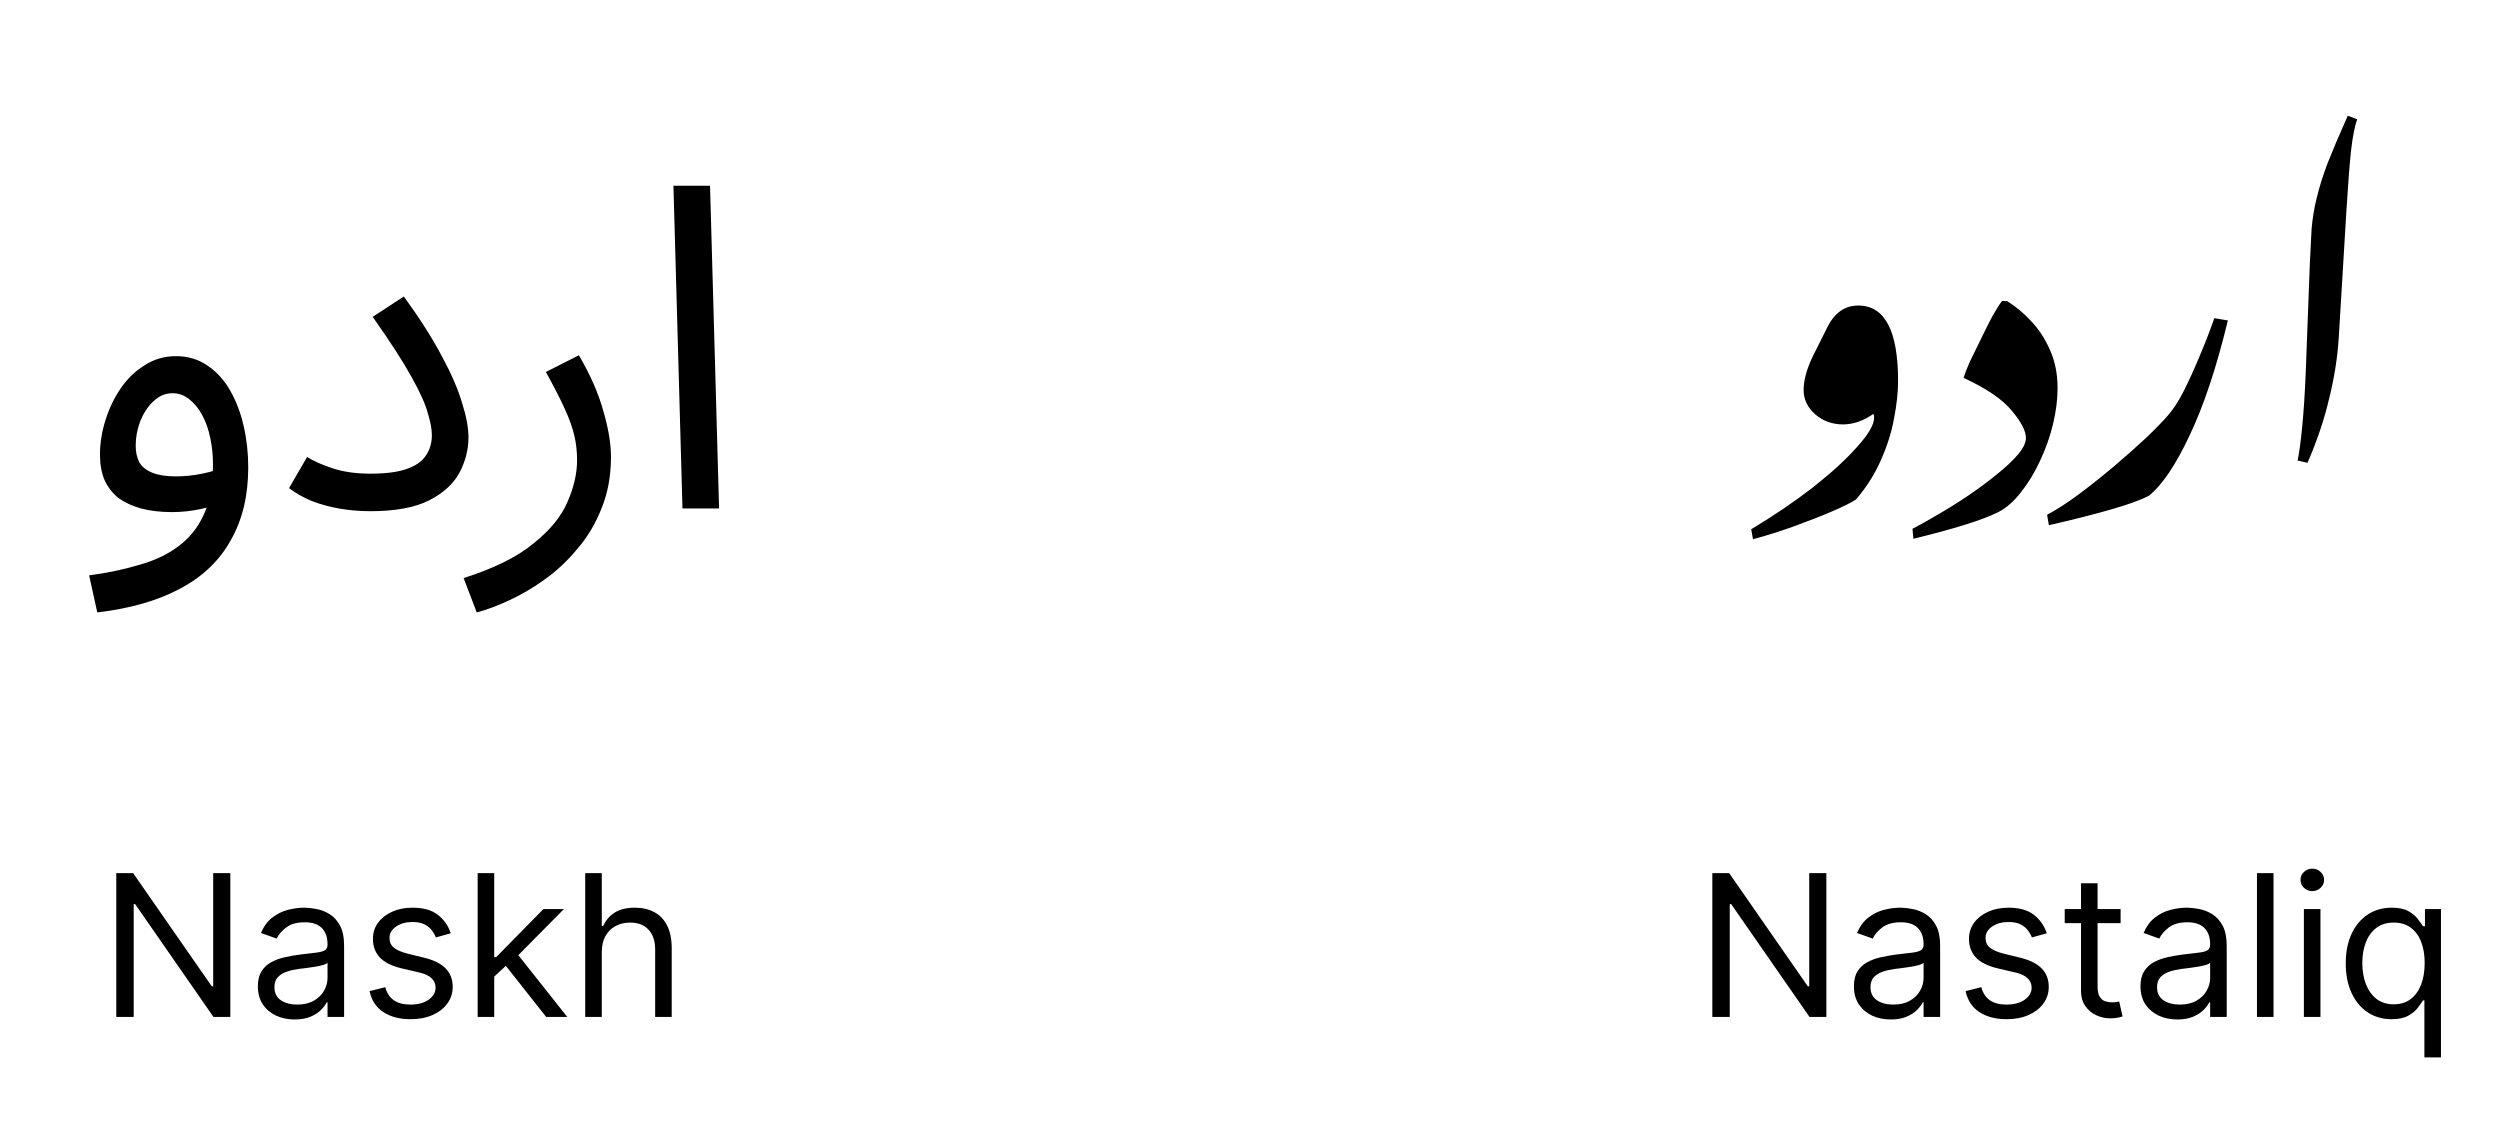 <svg width="177" height="80" viewBox="0 0 177 80" fill="none" xmlns="http://www.w3.org/2000/svg">
<g clip-path="url(#clip0_359_11)">
<path d="M16.307 61.818V72H15.114L9.565 64.006H9.466V72H8.233V61.818H9.426L14.994 69.832H15.094V61.818H16.307ZM20.862 72.179C20.378 72.179 19.939 72.088 19.545 71.906C19.15 71.72 18.837 71.453 18.605 71.105C18.373 70.754 18.257 70.329 18.257 69.832C18.257 69.395 18.343 69.04 18.515 68.769C18.688 68.493 18.918 68.278 19.206 68.122C19.495 67.966 19.813 67.85 20.161 67.774C20.512 67.695 20.865 67.632 21.22 67.585C21.684 67.526 22.06 67.481 22.349 67.451C22.64 67.418 22.852 67.363 22.985 67.287C23.121 67.211 23.189 67.078 23.189 66.889V66.849C23.189 66.359 23.055 65.978 22.786 65.706C22.521 65.434 22.118 65.298 21.578 65.298C21.018 65.298 20.579 65.421 20.261 65.666C19.942 65.912 19.719 66.173 19.589 66.452L18.476 66.054C18.674 65.59 18.94 65.229 19.271 64.97C19.606 64.708 19.971 64.526 20.365 64.423C20.763 64.317 21.154 64.264 21.538 64.264C21.783 64.264 22.065 64.294 22.383 64.354C22.705 64.41 23.015 64.528 23.313 64.707C23.615 64.886 23.865 65.156 24.064 65.517C24.263 65.878 24.362 66.362 24.362 66.969V72H23.189V70.966H23.129C23.049 71.132 22.917 71.309 22.731 71.498C22.546 71.687 22.299 71.847 21.991 71.98C21.682 72.113 21.306 72.179 20.862 72.179ZM21.041 71.125C21.505 71.125 21.896 71.034 22.214 70.852C22.536 70.669 22.778 70.434 22.94 70.146C23.106 69.857 23.189 69.554 23.189 69.236V68.162C23.139 68.222 23.03 68.276 22.861 68.326C22.695 68.372 22.503 68.414 22.284 68.45C22.069 68.483 21.858 68.513 21.652 68.54C21.45 68.563 21.286 68.583 21.16 68.599C20.855 68.639 20.57 68.704 20.305 68.793C20.043 68.879 19.831 69.01 19.669 69.186C19.51 69.358 19.43 69.594 19.43 69.892C19.43 70.3 19.581 70.608 19.883 70.817C20.188 71.022 20.574 71.125 21.041 71.125ZM31.913 66.074L30.859 66.372C30.792 66.197 30.695 66.026 30.565 65.86C30.439 65.691 30.267 65.552 30.048 65.442C29.829 65.333 29.549 65.278 29.208 65.278C28.741 65.278 28.351 65.386 28.04 65.602C27.732 65.814 27.577 66.084 27.577 66.412C27.577 66.704 27.683 66.934 27.896 67.103C28.108 67.272 28.439 67.413 28.89 67.526L30.023 67.804C30.706 67.97 31.215 68.223 31.55 68.565C31.884 68.903 32.052 69.338 32.052 69.872C32.052 70.31 31.926 70.701 31.674 71.046C31.425 71.39 31.077 71.662 30.63 71.861C30.183 72.06 29.662 72.159 29.069 72.159C28.29 72.159 27.645 71.99 27.135 71.652C26.625 71.314 26.301 70.82 26.166 70.171L27.279 69.892C27.385 70.303 27.586 70.611 27.881 70.817C28.179 71.022 28.568 71.125 29.049 71.125C29.596 71.125 30.03 71.009 30.352 70.777C30.676 70.542 30.839 70.26 30.839 69.932C30.839 69.667 30.746 69.445 30.56 69.266C30.375 69.083 30.09 68.947 29.705 68.858L28.433 68.56C27.733 68.394 27.22 68.137 26.891 67.789C26.567 67.438 26.404 66.999 26.404 66.472C26.404 66.041 26.525 65.66 26.767 65.328C27.012 64.997 27.345 64.737 27.766 64.548C28.191 64.359 28.671 64.264 29.208 64.264C29.964 64.264 30.557 64.43 30.988 64.761C31.422 65.093 31.73 65.53 31.913 66.074ZM34.912 69.216L34.892 67.764H35.13L38.471 64.364H39.923L36.364 67.963H36.264L34.912 69.216ZM33.818 72V61.818H34.991V72H33.818ZM38.67 72L35.687 68.222L36.523 67.406L40.162 72H38.67ZM42.606 67.406V72H41.433V61.818H42.606V65.557H42.706C42.885 65.162 43.153 64.849 43.511 64.617C43.873 64.382 44.353 64.264 44.953 64.264C45.474 64.264 45.929 64.369 46.32 64.577C46.711 64.783 47.015 65.099 47.23 65.527C47.449 65.951 47.558 66.492 47.558 67.148V72H46.385V67.227C46.385 66.621 46.227 66.152 45.913 65.82C45.601 65.486 45.169 65.318 44.615 65.318C44.231 65.318 43.886 65.399 43.581 65.562C43.279 65.724 43.041 65.961 42.865 66.273C42.693 66.584 42.606 66.962 42.606 67.406Z" fill="black"/>
<path d="M129.307 61.818V72H128.114L122.565 64.006H122.466V72H121.233V61.818H122.426L127.994 69.832H128.094V61.818H129.307ZM133.862 72.179C133.378 72.179 132.939 72.088 132.545 71.906C132.15 71.72 131.837 71.453 131.605 71.105C131.373 70.754 131.257 70.329 131.257 69.832C131.257 69.395 131.343 69.04 131.515 68.769C131.688 68.493 131.918 68.278 132.206 68.122C132.495 67.966 132.813 67.85 133.161 67.774C133.512 67.695 133.865 67.632 134.22 67.585C134.684 67.526 135.06 67.481 135.349 67.451C135.64 67.418 135.852 67.363 135.985 67.287C136.121 67.211 136.189 67.078 136.189 66.889V66.849C136.189 66.359 136.055 65.978 135.786 65.706C135.521 65.434 135.118 65.298 134.578 65.298C134.018 65.298 133.579 65.421 133.26 65.666C132.942 65.912 132.719 66.173 132.589 66.452L131.476 66.054C131.675 65.59 131.94 65.229 132.271 64.97C132.606 64.708 132.97 64.526 133.365 64.423C133.763 64.317 134.154 64.264 134.538 64.264C134.783 64.264 135.065 64.294 135.383 64.354C135.705 64.41 136.015 64.528 136.313 64.707C136.615 64.886 136.865 65.156 137.064 65.517C137.263 65.878 137.362 66.362 137.362 66.969V72H136.189V70.966H136.129C136.05 71.132 135.917 71.309 135.731 71.498C135.546 71.687 135.299 71.847 134.991 71.98C134.682 72.113 134.306 72.179 133.862 72.179ZM134.041 71.125C134.505 71.125 134.896 71.034 135.214 70.852C135.536 70.669 135.778 70.434 135.94 70.146C136.106 69.857 136.189 69.554 136.189 69.236V68.162C136.139 68.222 136.03 68.276 135.861 68.326C135.695 68.372 135.503 68.414 135.284 68.45C135.068 68.483 134.858 68.513 134.653 68.54C134.45 68.563 134.286 68.583 134.16 68.599C133.855 68.639 133.57 68.704 133.305 68.793C133.043 68.879 132.831 69.01 132.669 69.186C132.51 69.358 132.43 69.594 132.43 69.892C132.43 70.3 132.581 70.608 132.883 70.817C133.188 71.022 133.574 71.125 134.041 71.125ZM144.913 66.074L143.859 66.372C143.792 66.197 143.695 66.026 143.565 65.86C143.439 65.691 143.267 65.552 143.048 65.442C142.83 65.333 142.549 65.278 142.208 65.278C141.741 65.278 141.351 65.386 141.04 65.602C140.732 65.814 140.577 66.084 140.577 66.412C140.577 66.704 140.683 66.934 140.896 67.103C141.108 67.272 141.439 67.413 141.89 67.526L143.023 67.804C143.706 67.97 144.215 68.223 144.55 68.565C144.884 68.903 145.052 69.338 145.052 69.872C145.052 70.31 144.926 70.701 144.674 71.046C144.425 71.39 144.077 71.662 143.63 71.861C143.183 72.06 142.662 72.159 142.069 72.159C141.29 72.159 140.645 71.99 140.135 71.652C139.625 71.314 139.301 70.82 139.165 70.171L140.279 69.892C140.385 70.303 140.586 70.611 140.881 70.817C141.179 71.022 141.568 71.125 142.049 71.125C142.596 71.125 143.03 71.009 143.352 70.777C143.676 70.542 143.839 70.26 143.839 69.932C143.839 69.667 143.746 69.445 143.56 69.266C143.375 69.083 143.09 68.947 142.705 68.858L141.433 68.56C140.733 68.394 140.219 68.137 139.891 67.789C139.567 67.438 139.404 66.999 139.404 66.472C139.404 66.041 139.525 65.66 139.767 65.328C140.012 64.997 140.345 64.737 140.766 64.548C141.191 64.359 141.671 64.264 142.208 64.264C142.964 64.264 143.557 64.43 143.988 64.761C144.422 65.093 144.73 65.53 144.913 66.074ZM150.139 64.364V65.358H146.182V64.364H150.139ZM147.335 62.534H148.508V69.812C148.508 70.144 148.556 70.392 148.653 70.558C148.752 70.721 148.878 70.83 149.03 70.886C149.186 70.939 149.35 70.966 149.523 70.966C149.652 70.966 149.758 70.959 149.841 70.946C149.924 70.93 149.99 70.916 150.04 70.906L150.278 71.96C150.199 71.99 150.088 72.02 149.945 72.05C149.803 72.083 149.622 72.099 149.403 72.099C149.072 72.099 148.747 72.028 148.429 71.886C148.114 71.743 147.852 71.526 147.643 71.234C147.438 70.943 147.335 70.575 147.335 70.131V62.534ZM154.151 72.179C153.667 72.179 153.228 72.088 152.834 71.906C152.439 71.72 152.126 71.453 151.894 71.105C151.662 70.754 151.546 70.329 151.546 69.832C151.546 69.395 151.632 69.04 151.805 68.769C151.977 68.493 152.207 68.278 152.496 68.122C152.784 67.966 153.102 67.85 153.45 67.774C153.801 67.695 154.154 67.632 154.509 67.585C154.973 67.526 155.349 67.481 155.638 67.451C155.929 67.418 156.141 67.363 156.274 67.287C156.41 67.211 156.478 67.078 156.478 66.889V66.849C156.478 66.359 156.344 65.978 156.075 65.706C155.81 65.434 155.407 65.298 154.867 65.298C154.307 65.298 153.868 65.421 153.55 65.666C153.231 65.912 153.008 66.173 152.878 66.452L151.765 66.054C151.964 65.59 152.229 65.229 152.56 64.97C152.895 64.708 153.26 64.526 153.654 64.423C154.052 64.317 154.443 64.264 154.827 64.264C155.073 64.264 155.354 64.294 155.672 64.354C155.994 64.41 156.304 64.528 156.602 64.707C156.904 64.886 157.154 65.156 157.353 65.517C157.552 65.878 157.651 66.362 157.651 66.969V72H156.478V70.966H156.418C156.339 71.132 156.206 71.309 156.02 71.498C155.835 71.687 155.588 71.847 155.28 71.98C154.971 72.113 154.595 72.179 154.151 72.179ZM154.33 71.125C154.794 71.125 155.185 71.034 155.503 70.852C155.825 70.669 156.067 70.434 156.229 70.146C156.395 69.857 156.478 69.554 156.478 69.236V68.162C156.428 68.222 156.319 68.276 156.15 68.326C155.984 68.372 155.792 68.414 155.573 68.45C155.358 68.483 155.147 68.513 154.942 68.54C154.739 68.563 154.575 68.583 154.449 68.599C154.144 68.639 153.859 68.704 153.594 68.793C153.332 68.879 153.12 69.01 152.958 69.186C152.799 69.358 152.719 69.594 152.719 69.892C152.719 70.3 152.87 70.608 153.172 70.817C153.477 71.022 153.863 71.125 154.33 71.125ZM160.966 61.818V72H159.793V61.818H160.966ZM163.115 72V64.364H164.288V72H163.115ZM163.711 63.091C163.483 63.091 163.286 63.013 163.12 62.857C162.957 62.702 162.876 62.514 162.876 62.295C162.876 62.077 162.957 61.889 163.12 61.734C163.286 61.578 163.483 61.5 163.711 61.5C163.94 61.5 164.136 61.578 164.298 61.734C164.464 61.889 164.547 62.077 164.547 62.295C164.547 62.514 164.464 62.702 164.298 62.857C164.136 63.013 163.94 63.091 163.711 63.091ZM171.647 74.864V70.827H171.548C171.462 70.966 171.339 71.142 171.18 71.354C171.021 71.562 170.794 71.75 170.499 71.915C170.204 72.078 169.811 72.159 169.321 72.159C168.684 72.159 168.123 71.998 167.635 71.677C167.148 71.352 166.767 70.895 166.492 70.305C166.217 69.711 166.079 69.01 166.079 68.202C166.079 67.4 166.217 66.704 166.492 66.114C166.767 65.524 167.15 65.068 167.64 64.746C168.131 64.425 168.698 64.264 169.341 64.264C169.838 64.264 170.23 64.347 170.519 64.513C170.81 64.675 171.033 64.861 171.185 65.07C171.341 65.275 171.462 65.444 171.548 65.577H171.687V64.364H172.821V74.864H171.647ZM169.48 71.105C169.95 71.105 170.348 70.983 170.673 70.737C170.998 70.489 171.245 70.146 171.414 69.708C171.583 69.267 171.667 68.758 171.667 68.182C171.667 67.612 171.584 67.113 171.419 66.685C171.253 66.254 171.008 65.92 170.683 65.681C170.358 65.439 169.957 65.318 169.48 65.318C168.983 65.318 168.568 65.446 168.237 65.701C167.909 65.953 167.662 66.296 167.496 66.73C167.334 67.161 167.252 67.645 167.252 68.182C167.252 68.725 167.335 69.219 167.501 69.663C167.67 70.104 167.919 70.456 168.247 70.717C168.578 70.976 168.989 71.105 169.48 71.105Z" fill="black"/>
<path d="M6.887 43.36L6.311 40.736C7.591 40.565 8.765 40.32 9.831 40C10.919 39.701 11.847 39.264 12.615 38.688C13.405 38.112 14.013 37.355 14.439 36.416C14.866 35.477 15.079 34.304 15.079 32.896C15.079 32.235 15.015 31.605 14.887 31.008C14.759 30.389 14.567 29.845 14.311 29.376C14.055 28.907 13.746 28.533 13.383 28.256C13.042 27.979 12.647 27.84 12.199 27.84C11.709 27.84 11.261 28.032 10.855 28.416C10.471 28.779 10.162 29.248 9.927 29.824C9.714 30.4 9.607 30.976 9.607 31.552C9.607 32 9.693 32.395 9.863 32.736C10.055 33.056 10.365 33.301 10.791 33.472C11.218 33.643 11.773 33.728 12.455 33.728C13.074 33.728 13.693 33.664 14.311 33.536C14.951 33.408 15.495 33.237 15.943 33.024L16.071 35.264C15.559 35.627 14.951 35.883 14.247 36.032C13.565 36.181 12.871 36.256 12.167 36.256C11.357 36.256 10.631 36.171 9.991 36C9.373 35.829 8.839 35.584 8.391 35.264C7.965 34.923 7.634 34.496 7.399 33.984C7.186 33.472 7.079 32.875 7.079 32.192C7.079 31.381 7.207 30.571 7.463 29.76C7.719 28.928 8.082 28.171 8.551 27.488C9.021 26.805 9.586 26.261 10.247 25.856C10.909 25.429 11.645 25.216 12.455 25.216C13.309 25.216 14.055 25.44 14.695 25.888C15.335 26.315 15.869 26.901 16.295 27.648C16.722 28.395 17.042 29.237 17.255 30.176C17.469 31.115 17.575 32.085 17.575 33.088C17.575 35.072 17.17 36.779 16.359 38.208C15.57 39.659 14.375 40.811 12.775 41.664C11.197 42.517 9.234 43.083 6.887 43.36ZM20.464 34.56L21.744 32.352C22.17 32.629 22.768 32.896 23.536 33.152C24.304 33.408 25.2 33.536 26.224 33.536C27.29 33.536 28.133 33.429 28.752 33.216C29.392 33.003 29.85 32.693 30.128 32.288C30.426 31.861 30.576 31.371 30.576 30.816C30.576 30.389 30.48 29.867 30.288 29.248C30.117 28.608 29.733 27.755 29.136 26.688C28.538 25.6 27.621 24.181 26.384 22.432L28.592 20.992C29.722 22.549 30.618 23.957 31.28 25.216C31.962 26.475 32.442 27.584 32.72 28.544C33.018 29.483 33.168 30.293 33.168 30.976C33.168 31.829 32.954 32.661 32.528 33.472C32.101 34.261 31.386 34.912 30.384 35.424C29.381 35.936 27.994 36.192 26.224 36.192C25.456 36.192 24.709 36.128 23.984 36C23.28 35.872 22.629 35.691 22.032 35.456C21.434 35.2 20.912 34.901 20.464 34.56ZM33.753 43.36L32.825 40.928C34.98 40.245 36.633 39.424 37.785 38.464C38.958 37.525 39.758 36.544 40.185 35.52C40.633 34.496 40.857 33.515 40.857 32.576C40.857 31.979 40.793 31.403 40.665 30.848C40.537 30.293 40.313 29.664 39.993 28.96C39.673 28.256 39.225 27.381 38.649 26.336L40.985 25.152C41.796 26.539 42.372 27.851 42.713 29.088C43.076 30.325 43.257 31.413 43.257 32.352C43.257 33.696 43.033 34.912 42.585 36C42.158 37.088 41.582 38.048 40.857 38.88C40.153 39.733 39.374 40.459 38.521 41.056C37.689 41.653 36.846 42.144 35.993 42.528C35.161 42.912 34.414 43.189 33.753 43.36ZM48.319 36L47.679 13.152H50.271L50.911 36H48.319Z" fill="black"/>
<path d="M124.112 38.176L123.984 37.472C125.584 36.512 127.045 35.52 128.368 34.496C129.69 33.451 130.736 32.491 131.504 31.616C132.293 30.741 132.688 30.059 132.688 29.568C132.688 29.419 132.666 29.333 132.624 29.312C131.92 29.803 131.205 30.048 130.48 30.048C129.733 30.048 129.082 29.813 128.528 29.344C127.973 28.853 127.696 28.277 127.696 27.616C127.696 26.933 127.909 26.144 128.336 25.248L129.392 23.136C129.904 22.133 130.629 21.632 131.568 21.632C133.445 21.632 134.384 23.413 134.384 26.976C134.384 27.765 134.288 28.651 134.096 29.632C133.925 30.592 133.616 31.573 133.168 32.576C132.741 33.557 132.154 34.485 131.408 35.36C131.088 35.573 130.533 35.851 129.744 36.192C128.954 36.533 128.058 36.885 127.056 37.248C126.053 37.611 125.072 37.92 124.112 38.176ZM135.468 38.144L135.404 37.44C135.937 37.163 136.545 36.821 137.228 36.416C137.932 36.011 138.646 35.563 139.372 35.072C140.097 34.581 140.758 34.091 141.356 33.6C141.974 33.109 142.476 32.64 142.86 32.192C143.244 31.744 143.436 31.349 143.436 31.008C143.436 30.517 143.105 29.877 142.444 29.088C141.782 28.277 140.641 27.499 139.02 26.752C139.105 26.475 139.254 26.091 139.468 25.6C139.702 25.109 139.958 24.587 140.236 24.032C140.513 23.456 140.78 22.923 141.036 22.432C141.313 21.941 141.548 21.568 141.74 21.312H142.092C142.689 21.675 143.254 22.144 143.788 22.72C144.342 23.296 144.79 23.979 145.132 24.768C145.494 25.557 145.676 26.464 145.676 27.488C145.676 28.277 145.569 29.12 145.356 30.016C145.142 30.912 144.833 31.787 144.428 32.64C144.044 33.472 143.596 34.208 143.084 34.848C142.593 35.488 142.06 35.957 141.484 36.256C140.374 36.811 138.369 37.44 135.468 38.144ZM145.061 37.184L144.933 36.448C145.616 36.085 146.373 35.595 147.206 34.976C148.059 34.336 148.902 33.664 149.734 32.96C150.587 32.235 151.355 31.552 152.038 30.912C152.72 30.251 153.232 29.717 153.574 29.312C153.915 28.907 154.267 28.352 154.63 27.648C154.992 26.923 155.355 26.123 155.718 25.248C156.102 24.352 156.454 23.445 156.774 22.528L157.734 22.688C156.923 26.037 156.016 28.757 155.014 30.848C154.032 32.939 153.072 34.357 152.134 35.104C151.558 35.403 150.672 35.723 149.478 36.064C148.304 36.405 146.832 36.779 145.061 37.184ZM163.374 32.768L162.67 32.608C162.776 32.117 162.883 31.339 162.99 30.272C163.096 29.205 163.182 27.904 163.246 26.368L163.534 18.72C163.576 17.76 163.619 16.917 163.661 16.192C163.726 15.467 163.843 14.752 164.014 14.048C164.184 13.323 164.44 12.501 164.782 11.584C165.144 10.667 165.624 9.536 166.222 8.192L166.894 8.448C166.723 8.875 166.574 9.632 166.446 10.72C166.339 11.787 166.232 13.184 166.126 14.912L165.582 23.936C165.496 25.301 165.272 26.72 164.91 28.192C164.568 29.664 164.056 31.189 163.374 32.768Z" fill="black"/>
</g>
<defs>
<clipPath id="clip0_359_11">
<rect width="177" height="80" fill="white"/>
</clipPath>
</defs>
</svg>
